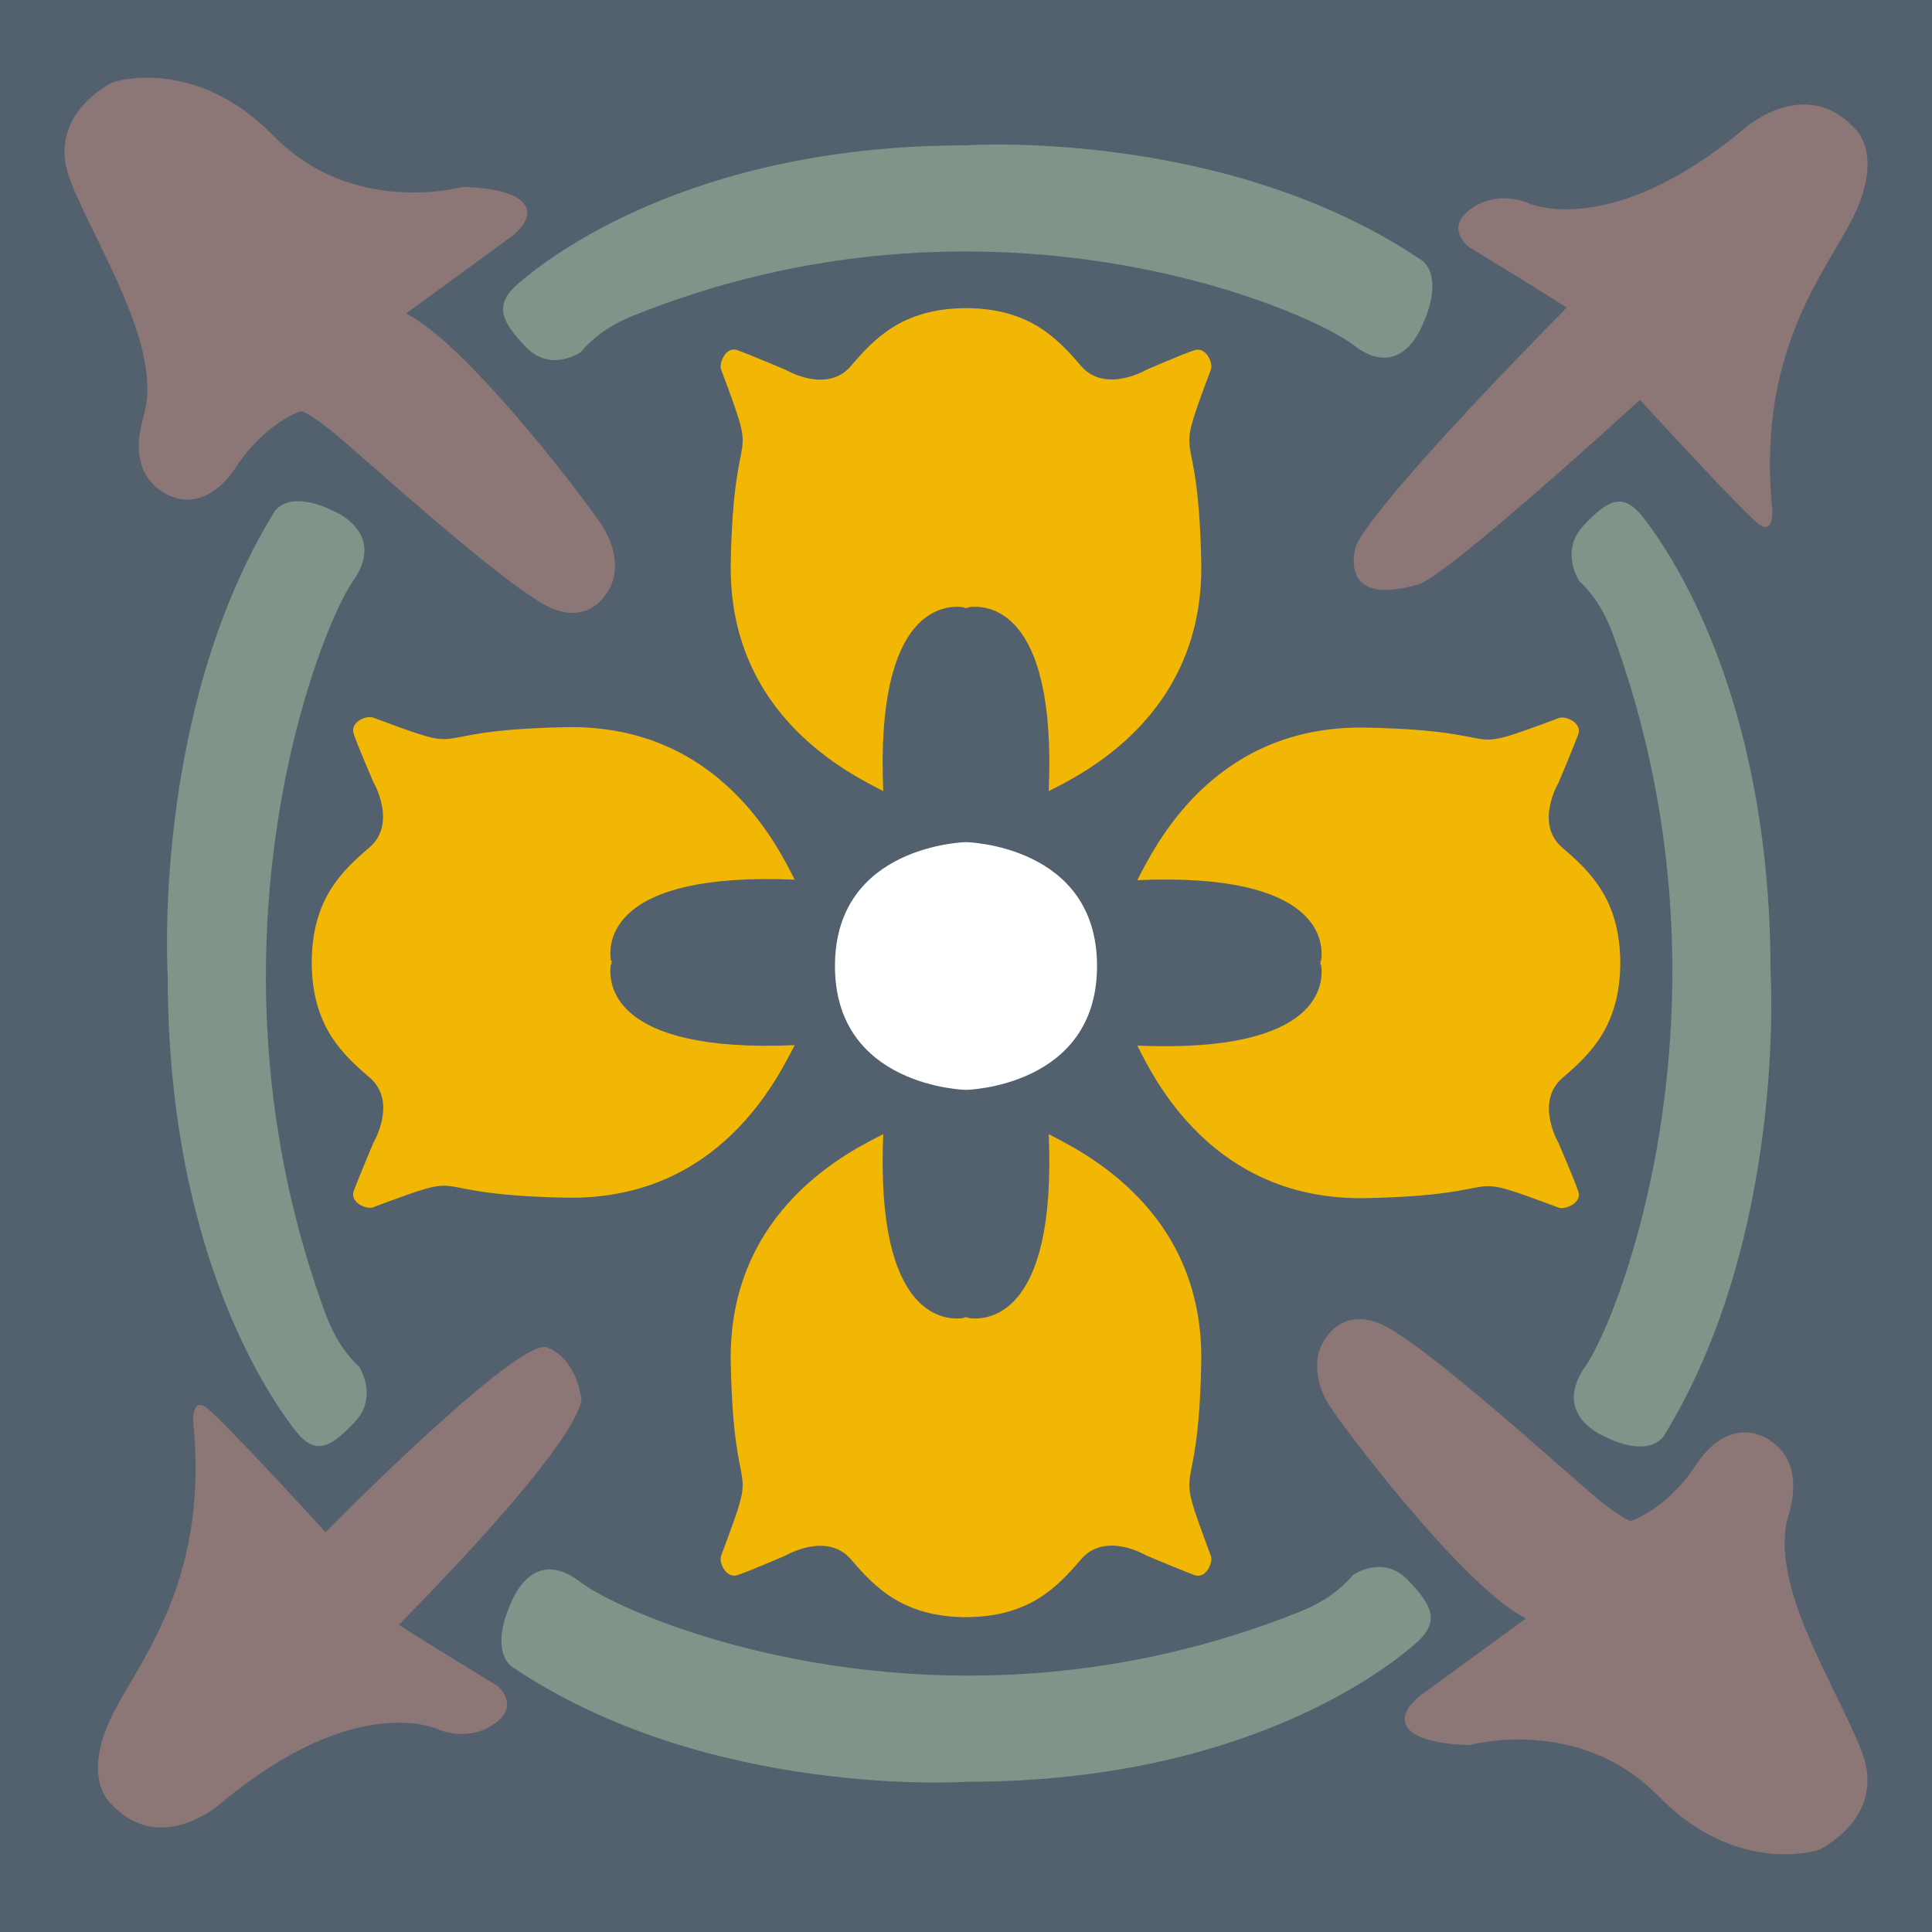 <svg xmlns="http://www.w3.org/2000/svg" viewBox="0 0 432 432">
<style type="text/css">
	.a{fill:#53616E;}
	.b{fill:#8C7676;}
	.c{fill:#FFFFFF;}
	.d{fill:#819489;}
	.e{fill:#F2B705;}
</style>
<g id="Layer_3">
	<rect x="0" y="0" class="a" width="432" height="432"/>
	<path class="b" d="M90.8,70.1l22.6-16.5c0,0,6.6-4.2,3.8-8s-13.8-3.8-13.8-3.8s-24.4,6.8-42.2-11.4s-36-12-36-12
		s-15.2,7.2-9.5,21.9s21,37.4,16.4,52.8s7.1,18.2,7.1,18.2s7.1,3,13.6-6.9s14.5-12.5,14.5-12.5s1.1,0,6.4,4.1
		c5.3,4.1,40.1,36.2,49.9,40.1s13.2-5.6,13.2-5.6s2.8-6-2.8-13.9C128.3,108.4,103.8,76.6,90.8,70.1z"/>
	<path class="b" d="M414.7,28.7c0,0,6,4.9,0.7,17.6c-5.3,12.7-22.9,30-19.1,67.8c0,0,0.3,5.1-2.6,3.4c-2.9-1.7-27-28.1-27-28.1
		s-43,39.4-49.6,41.3c-18.5,5.3-13.9-8.6-13.9-8.6s1-6.4,47.1-53.3c-4.8-3.2-21.9-13.6-21.9-13.6s-5.5-4.2,0.5-8.5
		s12.5-1.4,12.5-1.4s18.2,8.9,48.7-16.6C390.1,28.7,403.5,16.7,414.7,28.7z"/>
	<path class="b" d="M341.2,361.9l-22.6,16.5c0,0-6.6,4.2-3.8,8s13.8,3.8,13.8,3.8s24.4-6.8,42.2,11.4c17.8,18.2,36,12,36,12
		s15.2-7.2,9.5-21.9c-5.6-14.6-21-37.4-16.4-52.8c4.6-15.4-7.1-18.2-7.1-18.2s-7.1-3-13.6,6.9c-6.5,9.9-14.5,12.5-14.5,12.5
		s-1.1,0-6.4-4.1c-5.3-4.1-40.1-36.2-49.9-40.1s-13.2,5.6-13.2,5.6s-2.8,6,2.8,13.9C303.7,323.6,328.2,355.4,341.2,361.9z"/>
	<path class="b" d="M24.8,403.3c0,0-6-4.9-0.7-17.6c5.3-12.7,22.9-30,19.1-67.8c0,0-0.3-5.1,2.6-3.4c2.9,1.7,27,28.1,27,28.1
		s43.2-43.9,49.6-41.3s7.4,10.6,7.4,10.6s5.5,4.4-40.6,51.4c4.8,3.2,21.9,13.6,21.9,13.6s5.5,4.2-0.5,8.5S98,386.7,98,386.7
		s-18.2-8.9-48.7,16.6C49.3,403.3,35.9,415.3,24.8,403.3z"/>
	<path class="c" d="M216,188.3c0,0-29.3,0.6-29.3,27.7s29.3,27.7,29.3,27.7s29.3-0.6,29.3-27.7S216,188.3,216,188.3z"/>
	<path class="d" d="M216,32.5c0,0,58.2-4,102.2,25.9c4.7,4.5,0,13.9,0,13.9s-4.6,13.3-15.5,4.9c-10.7-8.3-81.7-38.7-161.4-6.5
		c-3.4,1.4-6.5,3.2-9.2,5.7c-1.5,1.4-2.2,2.3-2.2,2.3s-6.6,4.7-12.2-1c-5.6-5.8-7.5-9.5-1.6-14.5S153.8,32.5,216,32.5z"/>
	<path class="d" d="M216.4,398.4c0,0-58.2,4-102.2-25.9c-4.7-4.5,0-13.9,0-13.9s4.6-13.3,15.5-4.9c10.7,8.3,81.7,38.7,161.4,6.5
		c3.4-1.4,6.5-3.2,9.2-5.7c1.5-1.4,2.2-2.3,2.2-2.3s6.6-4.7,12.2,1c5.6,5.8,7.5,9.5,1.6,14.5C310.4,372.8,278.5,398.4,216.4,398.4z"
		/>
	<path class="d" d="M37.5,218.1c0,0-3.7-59.1,24-103.9c4.1-4.8,12.9,0,12.9,0s12.3,4.7,4.5,15.8c-7.7,10.9-35.9,83.1-6,164.1
		c1.3,3.4,3,6.6,5.3,9.3c1.3,1.5,2.1,2.2,2.1,2.2s4.4,6.7-1,12.4c-5.4,5.7-8.8,7.7-13.4,1.7C61.3,313.7,37.5,281.3,37.5,218.1z"/>
	<path class="d" d="M395.9,217.4c0,0,3.7,59.1-24,103.9c-4.1,4.8-12.9,0-12.9,0s-12.3-4.7-4.5-15.8c7.7-10.9,35.9-83.1,6-164.1
		c-1.3-3.4-3-6.6-5.3-9.3c-1.3-1.5-2.1-2.2-2.1-2.2s-4.4-6.7,1-12.4c5.4-5.7,8.8-7.7,13.4-1.7C372.1,121.7,395.9,154.1,395.9,217.4z
		"/>
	<path class="e" d="M79.1,164.1c0.8,2.5,4.4,10.8,4.4,10.8s5.4,9.2-0.9,14.6c-6.2,5.3-12.7,11.5-12.9,25.3c0,0,0,0,0,0
		c0,0.1,0,0.3,0,0.4c0,0.1,0,0.3,0,0.4c0,0,0,0,0,0c0.2,13.8,6.7,20,12.9,25.3c6.4,5.4,0.9,14.6,0.9,14.6s-3.5,8.3-4.4,10.8
		s2.6,4.1,4.2,3.7c24.1-9,8.6-2.9,43.2-2.2c34.6,0.7,47.6-27.3,51.2-34.1c-41.7,1.8-41.7-14.3-41.1-18.1c0.1,0,0.2,0,0.2,0
		s0-0.1-0.1-0.4c0.1-0.3,0.1-0.4,0.1-0.4s-0.1,0-0.2,0c-0.6-3.8-0.6-19.9,41.1-18.1c-3.5-6.8-16.6-34.8-51.2-34.1
		c-34.6,0.7-19.1,6.8-43.2-2.2C81.6,160,78.2,161.6,79.1,164.1z"/>
	<path class="e" d="M352.9,266.4c-0.8-2.5-4.4-10.8-4.4-10.8s-5.4-9.2,0.9-14.6c6.2-5.3,12.7-11.5,12.9-25.3c0,0,0,0,0,0
		c0-0.1,0-0.3,0-0.4c0-0.1,0-0.3,0-0.4c0,0,0,0,0,0c-0.2-13.8-6.7-20-12.9-25.3c-6.4-5.4-0.9-14.6-0.9-14.6s3.5-8.3,4.4-10.8
		s-2.6-4.1-4.2-3.7c-24.1,9-8.6,2.9-43.2,2.2c-34.6-0.7-47.6,27.3-51.2,34.1c41.7-1.8,41.7,14.3,41.1,18.1c-0.1,0-0.2,0-0.2,0
		s0,0.1,0.1,0.4c-0.1,0.3-0.1,0.4-0.1,0.4s0.1,0,0.2,0c0.6,3.8,0.6,19.9-41.1,18.1c3.5,6.8,16.6,34.8,51.2,34.1
		c34.6-0.7,19.1-6.8,43.2,2.2C350.4,270.4,353.8,268.8,352.9,266.4z"/>
	<path class="e" d="M267.1,78.3c-2.5,0.8-10.8,4.4-10.8,4.4s-9.2,5.4-14.6-0.9c-5.3-6.2-11.5-12.7-25.3-12.9c0,0,0,0,0,0
		c-0.1,0-0.3,0-0.4,0c-0.1,0-0.3,0-0.4,0c0,0,0,0,0,0c-13.8,0.2-20,6.7-25.3,12.9c-5.4,6.4-14.6,0.9-14.6,0.9s-8.3-3.5-10.8-4.4
		s-4.1,2.6-3.7,4.2c9,24.1,2.9,8.6,2.2,43.2c-0.7,34.6,27.3,47.6,34.1,51.2c-1.8-41.7,14.3-41.7,18.1-41.1c0,0.1,0,0.2,0,0.2
		s0.1,0,0.4-0.1c0.3,0.1,0.4,0.1,0.4,0.1s0-0.1,0-0.2c3.8-0.6,19.9-0.6,18.1,41.1c6.8-3.5,34.8-16.6,34.1-51.2
		c-0.7-34.6-6.8-19.1,2.2-43.2C271.2,80.9,269.6,77.5,267.1,78.3z"/>
	<path class="e" d="M164.9,352.2c2.5-0.8,10.8-4.4,10.8-4.4s9.2-5.4,14.6,0.9c5.3,6.2,11.5,12.7,25.3,12.9c0,0,0,0,0,0
		c0.1,0,0.3,0,0.4,0c0.1,0,0.3,0,0.4,0c0,0,0,0,0,0c13.8-0.2,20-6.7,25.3-12.9c5.4-6.4,14.6-0.9,14.6-0.9s8.3,3.5,10.8,4.4
		s4.1-2.6,3.7-4.2c-9-24.1-2.9-8.6-2.2-43.2c0.7-34.6-27.3-47.6-34.1-51.2c1.8,41.7-14.3,41.7-18.1,41.1c0-0.1,0-0.2,0-0.2
		s-0.1,0-0.4,0.1c-0.3-0.1-0.4-0.1-0.4-0.1s0,0.1,0,0.2c-3.8,0.6-19.9,0.6-18.1-41.1c-6.8,3.5-34.8,16.6-34.1,51.2
		c0.7,34.6,6.8,19.1-2.2,43.2C160.8,349.6,162.4,353,164.9,352.2z"/>
</g>
</svg>
